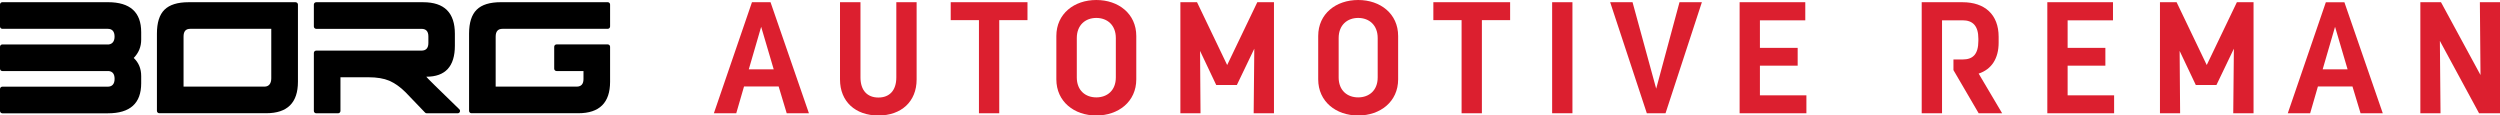 <?xml version="1.0" encoding="UTF-8"?>
<svg id="BORG_AUTOMOTIVE_REMAN_BLUE" xmlns="http://www.w3.org/2000/svg" version="1.1" viewBox="0 0 1024.52 47.32">
  <defs>
    <style>
      .cls-1 {
        fill: #000;
      }

      .cls-1, .cls-2, .cls-3 {
        stroke-width: 0px;
      }

      .cls-2 {
        fill: #dc1f2f;
      }

      .cls-3 {
        display: none;
        fill: #fff;
      }
    </style>
  </defs>
  <rect class="cls-3" x="58.38" y="-527.13" width="1202.76" height="841.89"/>
  <g>
    <path class="cls-2" d="M319.08,35.43h-14.17l-3.19,10.99h-9.17L308.16.91h7.61l15.73,45.5h-9.1l-3.31-10.99ZM306.86,28.41h10.21l-5.14-17.42-5.07,17.42Z"/>
    <path class="cls-2" d="M344.24.91h8.39v30.81c0,5.33,2.79,8.25,7.35,8.25s7.34-2.92,7.34-8.25V.91h8.32v31.66c0,9.04-6.24,14.76-15.67,14.76s-15.73-5.72-15.73-14.76V.91Z"/>
    <path class="cls-2" d="M401.18,8.26h-11.57V.91h31.46v7.35h-11.57v38.16h-8.32V8.26Z"/>
    <path class="cls-2" d="M432.9,14.76c0-9.17,7.34-14.76,16.38-14.76s16.38,5.59,16.38,14.76v17.75c0,9.17-7.34,14.82-16.38,14.82s-16.38-5.66-16.38-14.82V14.76ZM441.28,31.72c0,5.4,3.58,8.19,8,8.19s8-2.79,8-8.19V15.6c0-5.39-3.58-8.25-8-8.25s-8,2.86-8,8.25v16.12Z"/>
    <path class="cls-2" d="M483.72.91h6.83l12.35,25.74,12.35-25.74h6.83v45.5h-8.32l.26-26.46-7.15,14.89h-8.45l-6.63-13.98.19,25.55h-8.25V.91Z"/>
    <path class="cls-2" d="M540.21,14.76c0-9.17,7.34-14.76,16.38-14.76s16.38,5.59,16.38,14.76v17.75c0,9.17-7.34,14.82-16.38,14.82s-16.38-5.66-16.38-14.82V14.76ZM548.59,31.72c0,5.4,3.58,8.19,8,8.19s8-2.79,8-8.19V15.6c0-5.39-3.58-8.25-8-8.25s-8,2.86-8,8.25v16.12Z"/>
    <path class="cls-2" d="M598.97,8.26h-11.57V.91h31.46v7.35h-11.57v38.16h-8.32V8.26Z"/>
    <path class="cls-2" d="M636.08.91h8.32v45.5h-8.32V.91Z"/>
    <path class="cls-2" d="M678.72,36.34l9.55-35.43h9.17l-14.89,45.5h-7.67l-15.02-45.5h9.17l9.69,35.43Z"/>
    <path class="cls-2" d="M712.91.91h26.91v7.41h-18.59v11.31h15.47v7.28h-15.47v12.16h19.05v7.35h-27.37V.91Z"/>
    <path class="cls-2" d="M795.85,46.41h-8.32V.91h16.71c9.17,0,14.82,5.07,14.82,14.17v2.41c0,6.43-2.86,10.92-8.19,12.67l9.62,16.25h-9.62l-10.33-17.68v-4.36h3.77c4.23,0,6.44-2.14,6.44-7.67v-.84c0-5.27-2.28-7.54-6.5-7.54h-8.39v38.09Z"/>
    <path class="cls-2" d="M839.01.91h26.91v7.41h-18.59v11.31h15.47v7.28h-15.47v12.16h19.05v7.35h-27.37V.91Z"/>
    <path class="cls-2" d="M885.16.91h6.83l12.35,25.74,12.35-25.74h6.83v45.5h-8.32l.26-26.46-7.15,14.89h-8.45l-6.63-13.98.2,25.55h-8.26V.91Z"/>
    <path class="cls-2" d="M964.07,35.43h-14.17l-3.18,10.99h-9.17l15.6-45.5h7.6l15.73,45.5h-9.1l-3.32-10.99ZM951.85,28.41h10.21l-5.14-17.42-5.07,17.42Z"/>
    <path class="cls-2" d="M991.89.91h8.45l16.19,29.84-.26-29.84h8.25v45.5h-8.58l-16.06-29.64.26,29.64h-8.26V.91Z"/>
  </g>
  <g>
    <path class="cls-1" d="M111.17,11.81h-33.18c-1.9,0-2.77,1.04-2.77,3.18v20.51s33.15,0,33.15,0c1.89,0,2.8-1.35,2.8-3.4V11.81ZM65.27,46.4c-.53,0-.96-.43-.96-.95V13.79c0-4.48,1.01-7.75,3.09-9.8,2.11-2.07,5.39-3.08,9.92-3.08h43.79c.53,0,.99.43.99.95v31.65c0,8.57-4.31,12.89-12.98,12.89h-43.85Z"/>
    <path class="cls-1" d="M174.72,31.44c7.81,0,11.69-4.25,11.69-12.73v-4.88c0-8.61-4.32-12.92-12.98-12.92h-43.85c-.53,0-.96.43-.96.96v8.99c0,.53.43.96.96.96h43.13c1.89,0,2.84,1.01,2.84,3.12v2.68c0,2.08-.95,3.12-2.84,3.12h-43.13c-.53,0-.96.43-.96.96v23.76c0,.53.42.96.95.96h8.99c.53,0,.96-.43.96-.95v-13.81h11.48c3.44,0,6.27.47,8.51,1.41,2.23.98,4.47,2.52,6.68,4.73l8.01,8.34c.17.18.42.28.67.28,5.09,0,6.61,0,12.7,0,.86,0,1.28-1.05.66-1.64-8.67-8.38-13.53-13.18-13.5-13.3"/>
    <path class="cls-1" d="M57.86,13.16c0-8.16-4.54-12.26-13.61-12.26H.96c-.53,0-.96.43-.96.96v8.99c0,.53.43.96.96.96h43.19c1.85,0,2.8,1.09,2.8,3.2,0,1.74-.76,2.97-2.33,3.2H.96c-.53,0-.96.43-.96.96v8.99c0,.53.43.96.96.96h43.67c1.57.22,2.33,1.27,2.33,3.2,0,2.05-.95,3.2-2.8,3.2H.96c-.53,0-.96.43-.96.96v8.99c0,.53.43.96.96.96h43.29c9.07,0,13.61-4.1,13.61-12.29v-2.96c0-3.03-1.01-5.51-3.06-7.43,2.05-2.11,3.06-4.6,3.06-7.5v-3.05Z"/>
    <path class="cls-1" d="M205.94,11.81h43.12c.53,0,.96-.43.96-.96V1.86c0-.53-.43-.96-.96-.96h-43.75c-4.57,0-7.88,1.01-9.96,3.08-2.08,2.05-3.12,5.32-3.12,9.8v31.66c0,.53.43.96.96.96h43.85c8.63,0,12.98-4.32,12.98-12.89v-14.35c0-.53-.43-.96-.96-.96h-20.98c-.53,0-.96.43-.96.96v8.99c0,.53.43.96.96.96h11.04v3.3c0,2.05-.94,3.09-2.81,3.09h-33.18V14.99c0-2.14.94-3.18,2.81-3.18"/>
  </g>
</svg>